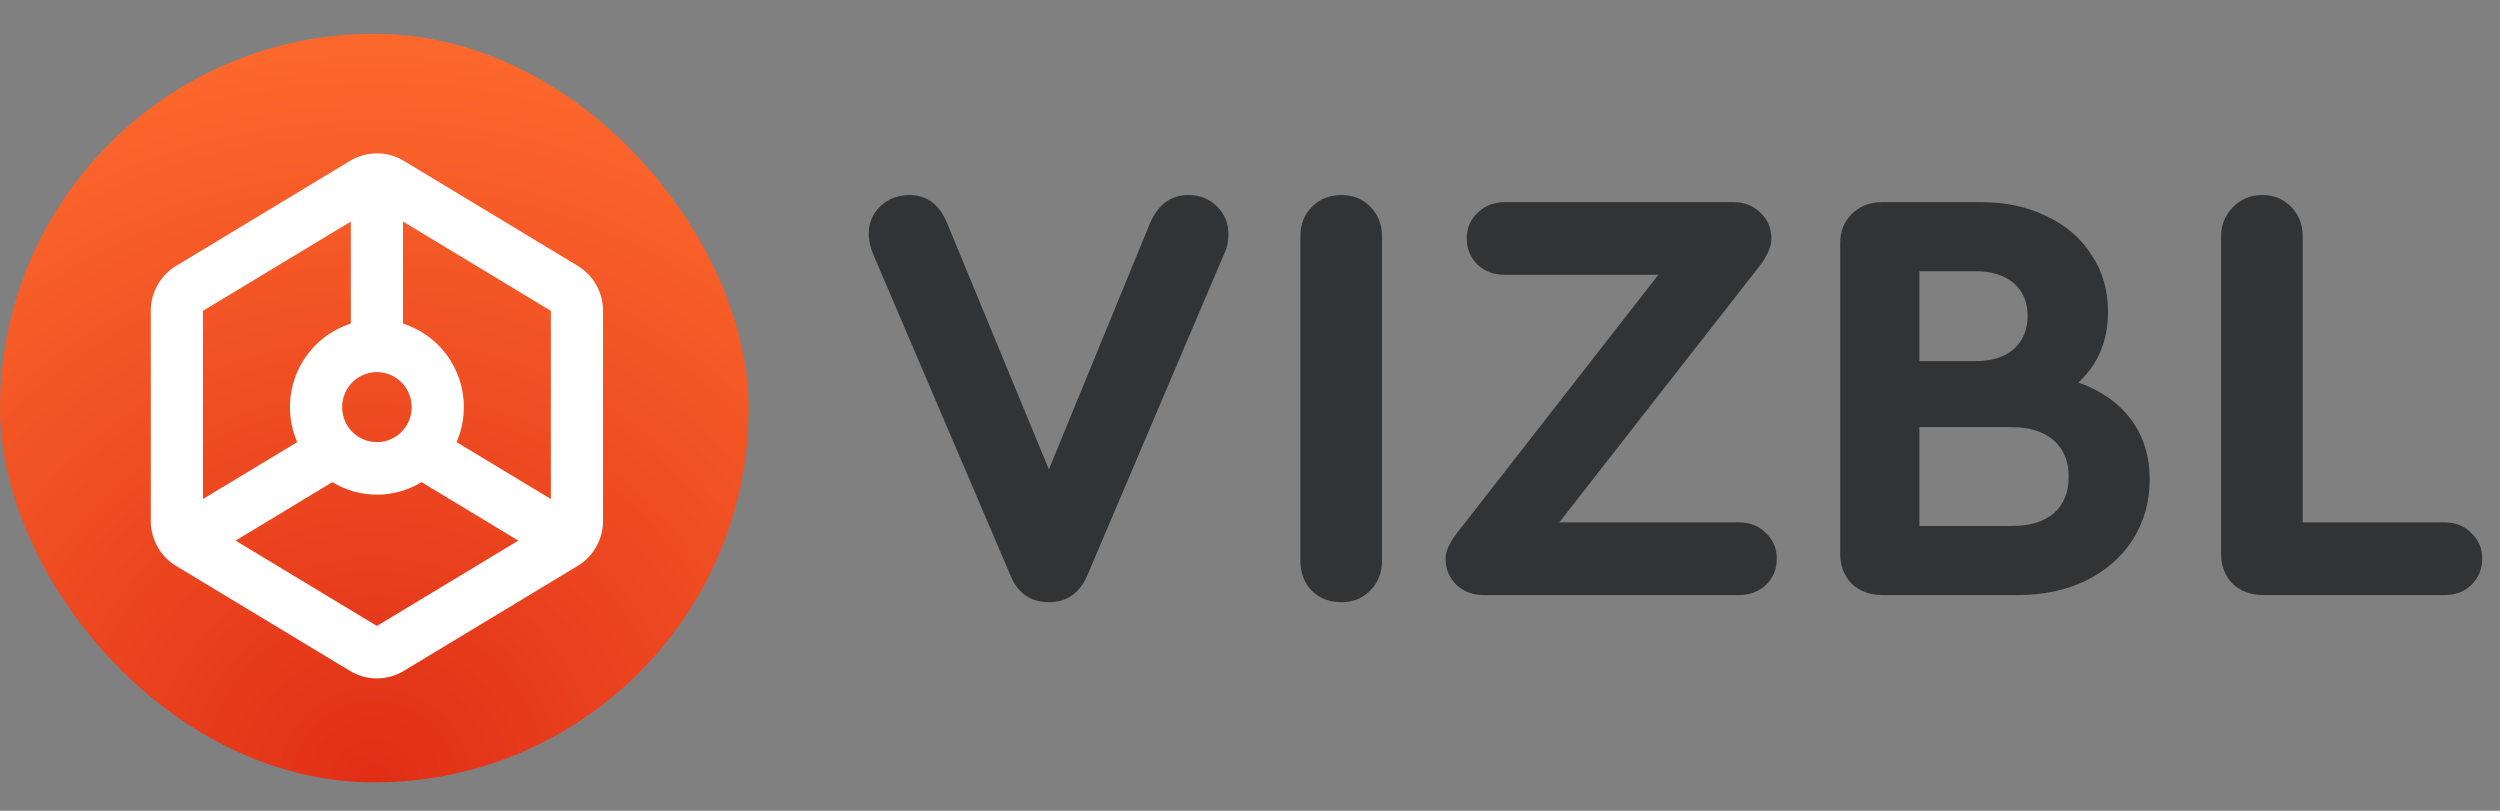 <svg width="74" height="24" viewBox="0 0 74 24" fill="none" xmlns="http://www.w3.org/2000/svg">
    <rect x="0" y="0" width="74" height="24" fill="#808080" stroke="none"/>
    <path d="M35.18 5.773C35.514 5.773 35.794 5.885 36.021 6.108C36.248 6.331 36.361 6.601 36.361 6.918C36.361 7.165 36.313 7.376 36.218 7.552L32.192 17.014C31.965 17.554 31.584 17.824 31.047 17.824C30.498 17.824 30.116 17.554 29.902 17.014L25.858 7.552C25.763 7.341 25.715 7.13 25.715 6.918C25.715 6.601 25.828 6.331 26.055 6.108C26.294 5.885 26.58 5.773 26.914 5.773C27.439 5.773 27.814 6.055 28.041 6.619L31.047 13.895L34.035 6.619C34.273 6.055 34.655 5.773 35.18 5.773Z" fill="#313335"/>
    <path d="M39.709 17.824C39.351 17.824 39.059 17.713 38.832 17.489C38.605 17.255 38.492 16.961 38.492 16.608V6.989C38.492 6.636 38.605 6.348 38.832 6.125C39.059 5.89 39.351 5.773 39.709 5.773C40.054 5.773 40.341 5.89 40.567 6.125C40.794 6.36 40.907 6.648 40.907 6.989V16.608C40.907 16.949 40.794 17.237 40.567 17.472C40.341 17.707 40.054 17.824 39.709 17.824Z" fill="#313335"/>
    <path d="M51.484 15.463C51.806 15.463 52.069 15.569 52.272 15.78C52.486 15.98 52.594 16.233 52.594 16.538C52.594 16.843 52.486 17.102 52.272 17.313C52.057 17.513 51.794 17.613 51.484 17.613H43.916C43.594 17.613 43.326 17.513 43.111 17.313C42.896 17.102 42.789 16.843 42.789 16.538C42.789 16.327 42.896 16.08 43.111 15.798L49.087 8.134H44.542C44.22 8.134 43.952 8.034 43.737 7.834C43.522 7.623 43.415 7.364 43.415 7.059C43.415 6.754 43.522 6.501 43.737 6.301C43.952 6.09 44.22 5.984 44.542 5.984H51.323C51.633 5.984 51.896 6.09 52.111 6.301C52.325 6.501 52.433 6.754 52.433 7.059C52.433 7.282 52.331 7.535 52.128 7.817L46.153 15.463H51.484Z" fill="#313335"/>
    <path d="M61.52 11.323C62.188 11.558 62.707 11.922 63.076 12.415C63.446 12.909 63.631 13.502 63.631 14.195C63.631 14.852 63.464 15.446 63.13 15.974C62.796 16.491 62.331 16.896 61.734 17.19C61.15 17.472 60.482 17.613 59.731 17.613H55.705C55.347 17.613 55.049 17.501 54.81 17.278C54.584 17.043 54.47 16.749 54.47 16.397V7.2C54.47 6.848 54.584 6.56 54.81 6.337C55.049 6.102 55.347 5.984 55.705 5.984H58.657C59.385 5.984 60.029 6.125 60.589 6.407C61.162 6.677 61.603 7.059 61.913 7.552C62.235 8.034 62.397 8.592 62.397 9.226C62.397 10.084 62.104 10.783 61.52 11.323ZM56.814 8.028V10.689H58.478C58.955 10.689 59.331 10.571 59.605 10.336C59.88 10.089 60.017 9.761 60.017 9.35C60.017 8.938 59.88 8.615 59.605 8.38C59.331 8.146 58.955 8.028 58.478 8.028H56.814ZM59.552 15.569C60.077 15.569 60.488 15.446 60.786 15.199C61.084 14.941 61.233 14.576 61.233 14.107C61.233 13.649 61.084 13.29 60.786 13.032C60.488 12.773 60.077 12.644 59.552 12.644H56.814V15.569H59.552Z" fill="#313335"/>
    <path d="M66.979 17.613C66.621 17.613 66.323 17.501 66.084 17.278C65.858 17.043 65.744 16.749 65.744 16.397V6.989C65.744 6.66 65.858 6.378 66.084 6.143C66.323 5.896 66.615 5.773 66.961 5.773C67.307 5.773 67.593 5.89 67.82 6.125C68.046 6.36 68.16 6.648 68.16 6.989V15.463H72.364C72.686 15.463 72.949 15.569 73.152 15.78C73.366 15.98 73.474 16.233 73.474 16.538C73.474 16.843 73.366 17.102 73.152 17.313C72.949 17.513 72.686 17.613 72.364 17.613H66.979Z" fill="#313335"/>
    <rect y="1" width="22.159" height="22.159" rx="11.079" fill="url(#paint0_radial_3745_1266)"/>
    <path d="M17.101 7.869L11.952 4.76C11.712 4.616 11.437 4.539 11.158 4.539C10.878 4.539 10.603 4.616 10.363 4.76L5.214 7.869C4.985 8.007 4.796 8.202 4.664 8.436C4.532 8.669 4.463 8.933 4.463 9.201V15.419C4.463 15.687 4.532 15.951 4.663 16.184C4.794 16.418 4.983 16.613 5.212 16.751L10.361 19.86C10.601 20.005 10.875 20.081 11.155 20.081C11.435 20.081 11.709 20.005 11.949 19.86L17.098 16.751C17.327 16.613 17.517 16.418 17.648 16.185C17.78 15.951 17.85 15.688 17.85 15.419V9.201C17.85 8.933 17.781 8.669 17.65 8.436C17.518 8.203 17.329 8.008 17.101 7.869ZM16.305 9.201V14.771L13.515 13.087C13.659 12.754 13.732 12.394 13.73 12.031C13.727 11.667 13.648 11.309 13.499 10.978C13.349 10.647 13.132 10.351 12.861 10.11C12.591 9.87 12.273 9.689 11.929 9.579V6.558L16.305 9.201ZM10.127 12.051C10.127 11.846 10.187 11.646 10.3 11.475C10.413 11.305 10.574 11.172 10.762 11.094C10.95 11.015 11.157 10.995 11.357 11.035C11.557 11.075 11.741 11.173 11.884 11.318C12.028 11.463 12.127 11.648 12.166 11.849C12.206 12.05 12.186 12.258 12.108 12.448C12.03 12.637 11.898 12.799 11.728 12.913C11.559 13.027 11.36 13.087 11.156 13.087C10.883 13.087 10.621 12.978 10.428 12.784C10.235 12.589 10.127 12.326 10.127 12.051ZM10.384 6.558V9.579C10.039 9.689 9.722 9.87 9.451 10.11C9.181 10.351 8.964 10.647 8.814 10.978C8.664 11.309 8.586 11.667 8.583 12.031C8.58 12.394 8.653 12.754 8.798 13.087L6.007 14.771V9.201L10.384 6.558ZM11.156 18.528L6.973 16.002L9.838 14.271C10.236 14.514 10.692 14.642 11.158 14.642C11.623 14.642 12.079 14.514 12.477 14.271L15.342 16.002L11.156 18.528Z" fill="white"/>
    <defs>
        <radialGradient id="paint0_radial_3745_1266" cx="0" cy="0" r="1" gradientUnits="userSpaceOnUse" gradientTransform="translate(11.079 23.159) rotate(-90) scale(23.544)">
            <stop stop-color="#E02E16"/>
            <stop offset="1" stop-color="#FE6C2E"/>
        </radialGradient>
    </defs>
</svg>
